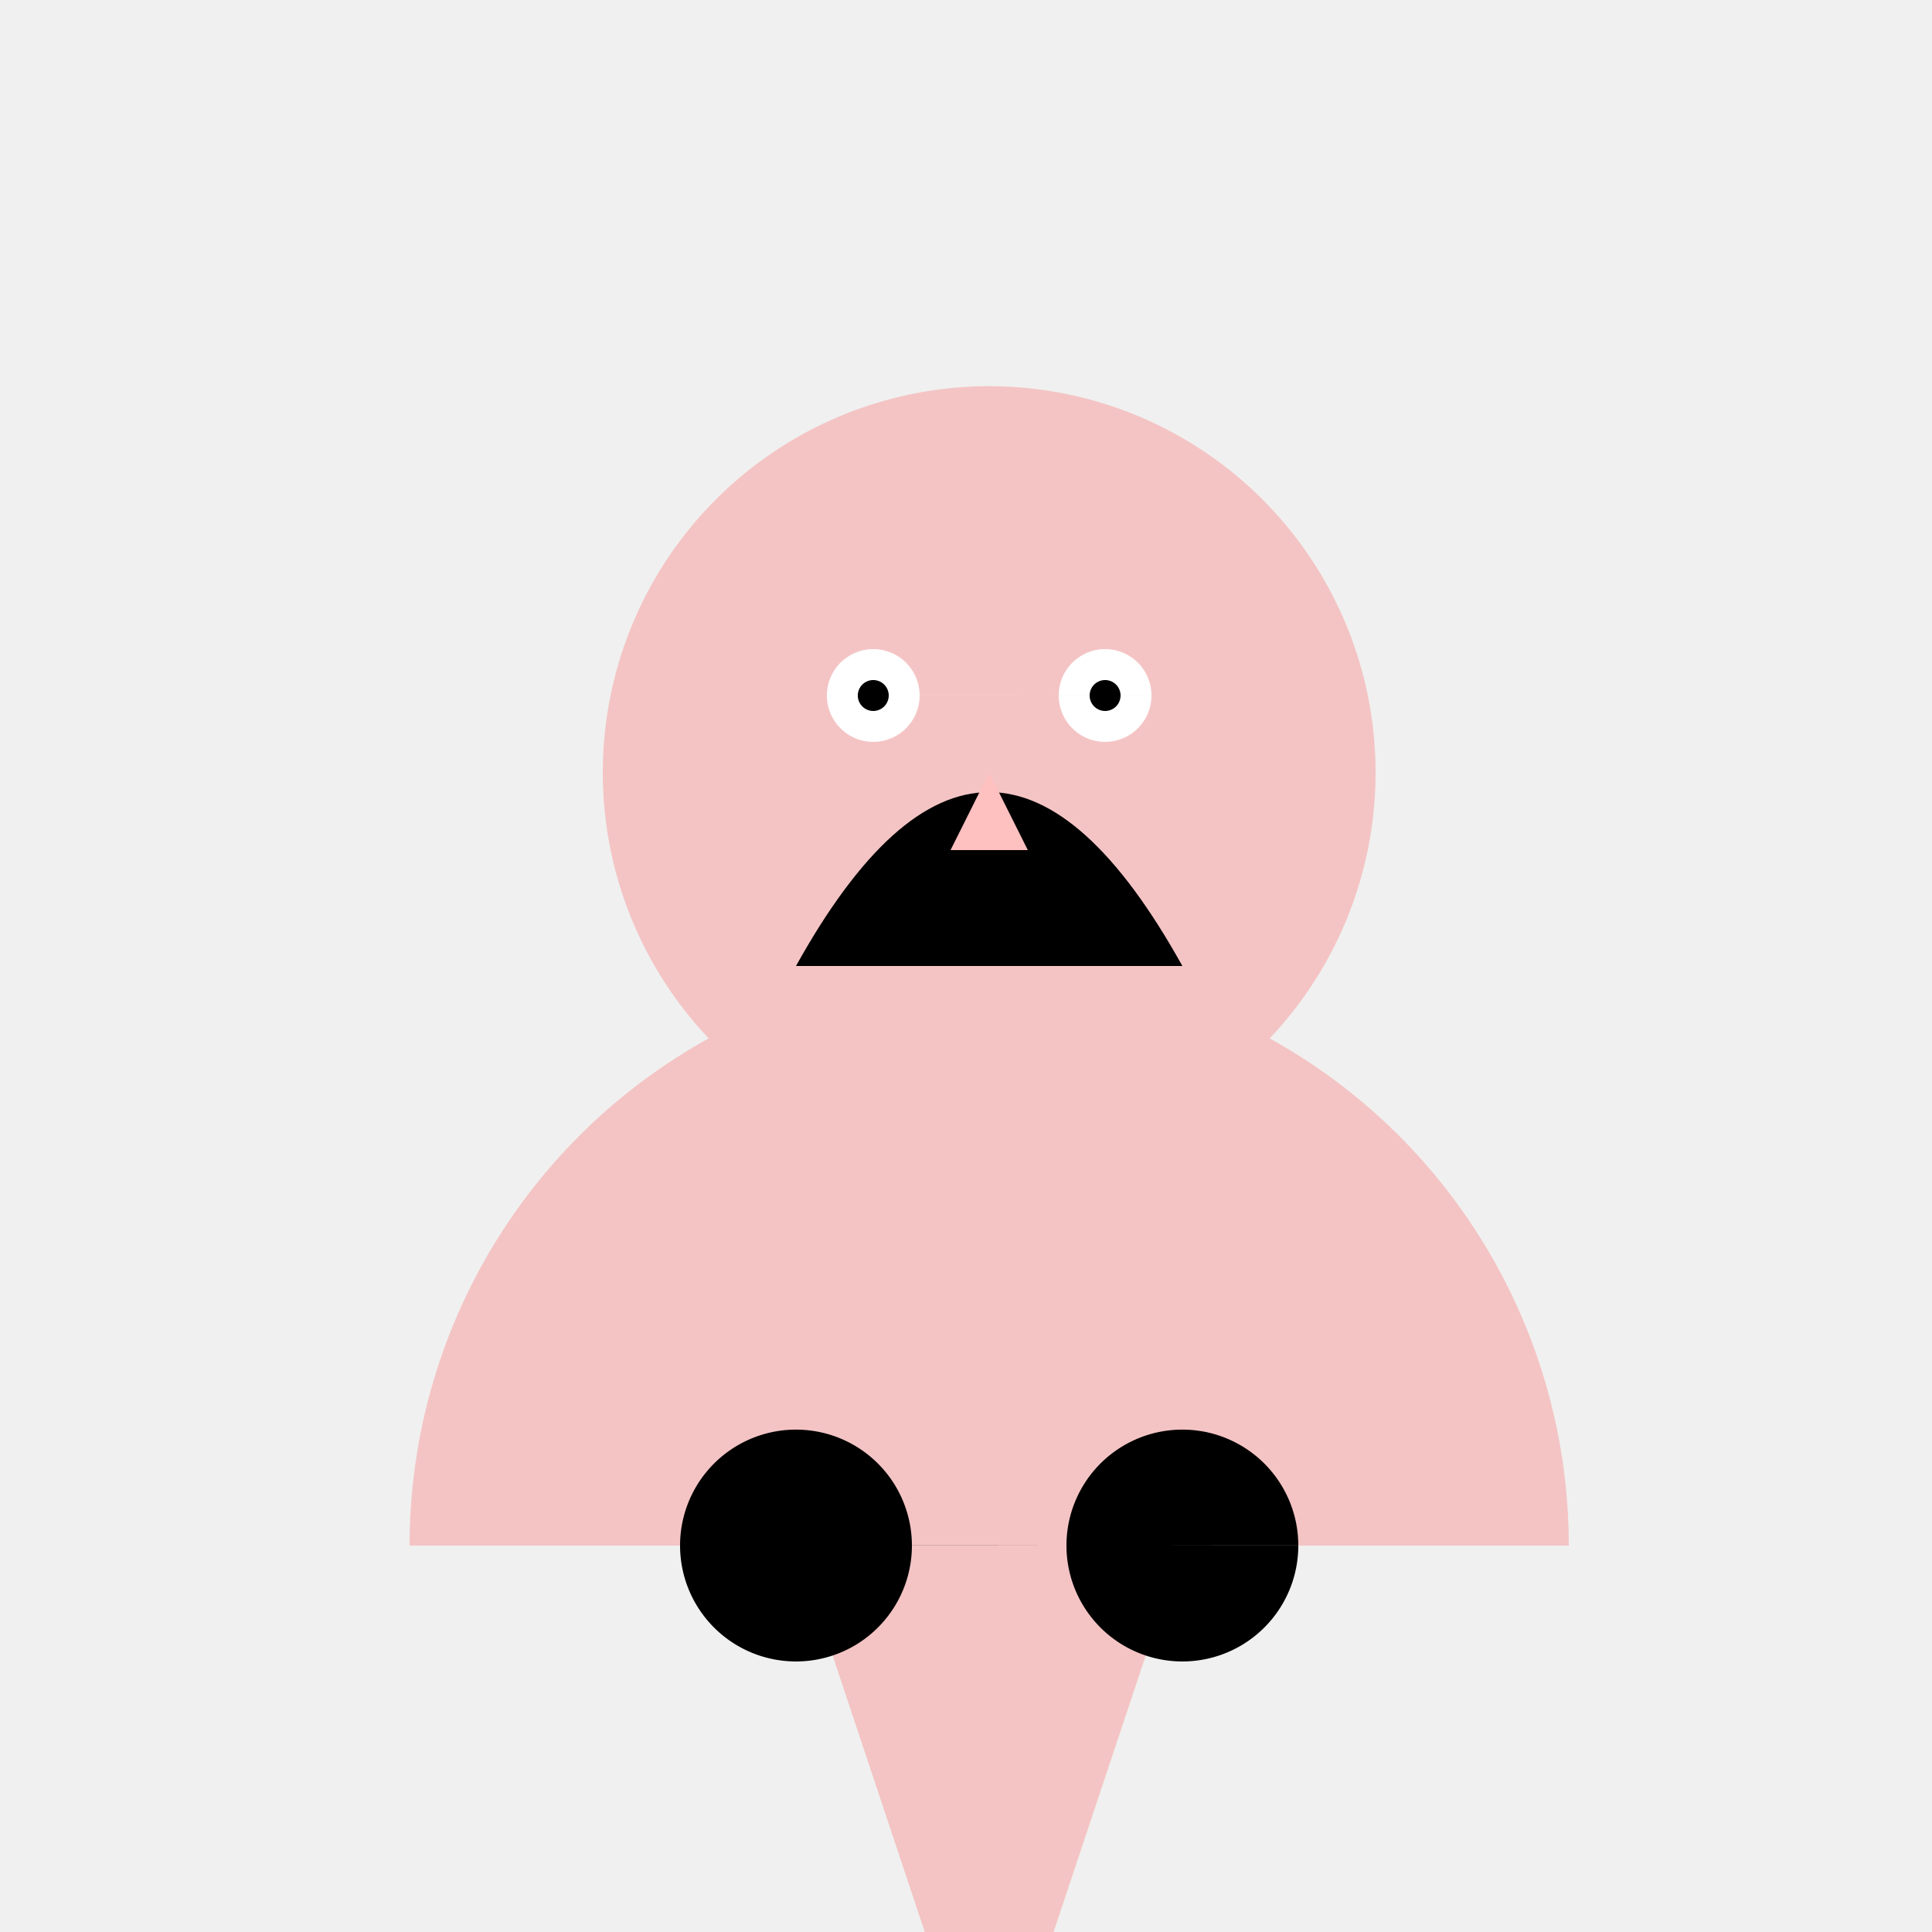 <!--

Generated by DrawGPT.
Free, open source, AI generated images in SVG, PNG, and HTML Canvas format.
https://drawgpt.ai

Created: 2023-09-26T21:45:24.727Z
Link: https://drawgpt.ai/prompt/64310/

-->
<svg xmlns="http://www.w3.org/2000/svg" xmlns:xlink="http://www.w3.org/1999/xlink" width="500" height="500"><defs/><g><rect fill="#F0F0F0" stroke="none" x="0" y="0" width="512" height="512"/><path fill="#F4C4C4" stroke="none" paint-order="stroke fill markers" d=" M 356 200 A 100 100 0 1 1 356 199.9"/><path fill="#000000" stroke="none" paint-order="stroke fill markers" d=" M 206 250 Q 256 160 306 250"/><path fill="#FFFFFF" stroke="none" paint-order="stroke fill markers" d=" M 238 180 A 12 12 0 1 1 238 179.988 L 298 180 A 12 12 0 1 1 298 179.988"/><path fill="#000000" stroke="none" paint-order="stroke fill markers" d=" M 230 180 A 4 4 0 1 1 230 179.996 L 290 180 A 4 4 0 1 1 290 179.996"/><path fill="#FFC0C0" stroke="none" paint-order="stroke fill markers" d=" M 256 200 L 246 220 L 266 220 Z"/><path fill="none" stroke="#000000" paint-order="fill stroke markers" d=" M 226 240 Q 256 250 286 240" stroke-miterlimit="10" stroke-width="2" stroke-dasharray=""/><path fill="#F4C4C4" stroke="none" paint-order="stroke fill markers" d=" M 106 400 A 150 150 0 0 1 406 400"/><path fill="#F4C4C4" stroke="none" paint-order="stroke fill markers" d=" M 106 400 L 406 400 L 356 300 L 156 300 Z"/><path fill="#F4C4C4" stroke="none" paint-order="stroke fill markers" d=" M 256 550 L 206 400 L 306 400 Z"/><path fill="#000000" stroke="none" paint-order="stroke fill markers" d=" M 236 400 A 30 30 0 1 1 236 399.97 L 336 400 A 30 30 0 1 1 336 399.97"/></g></svg>
